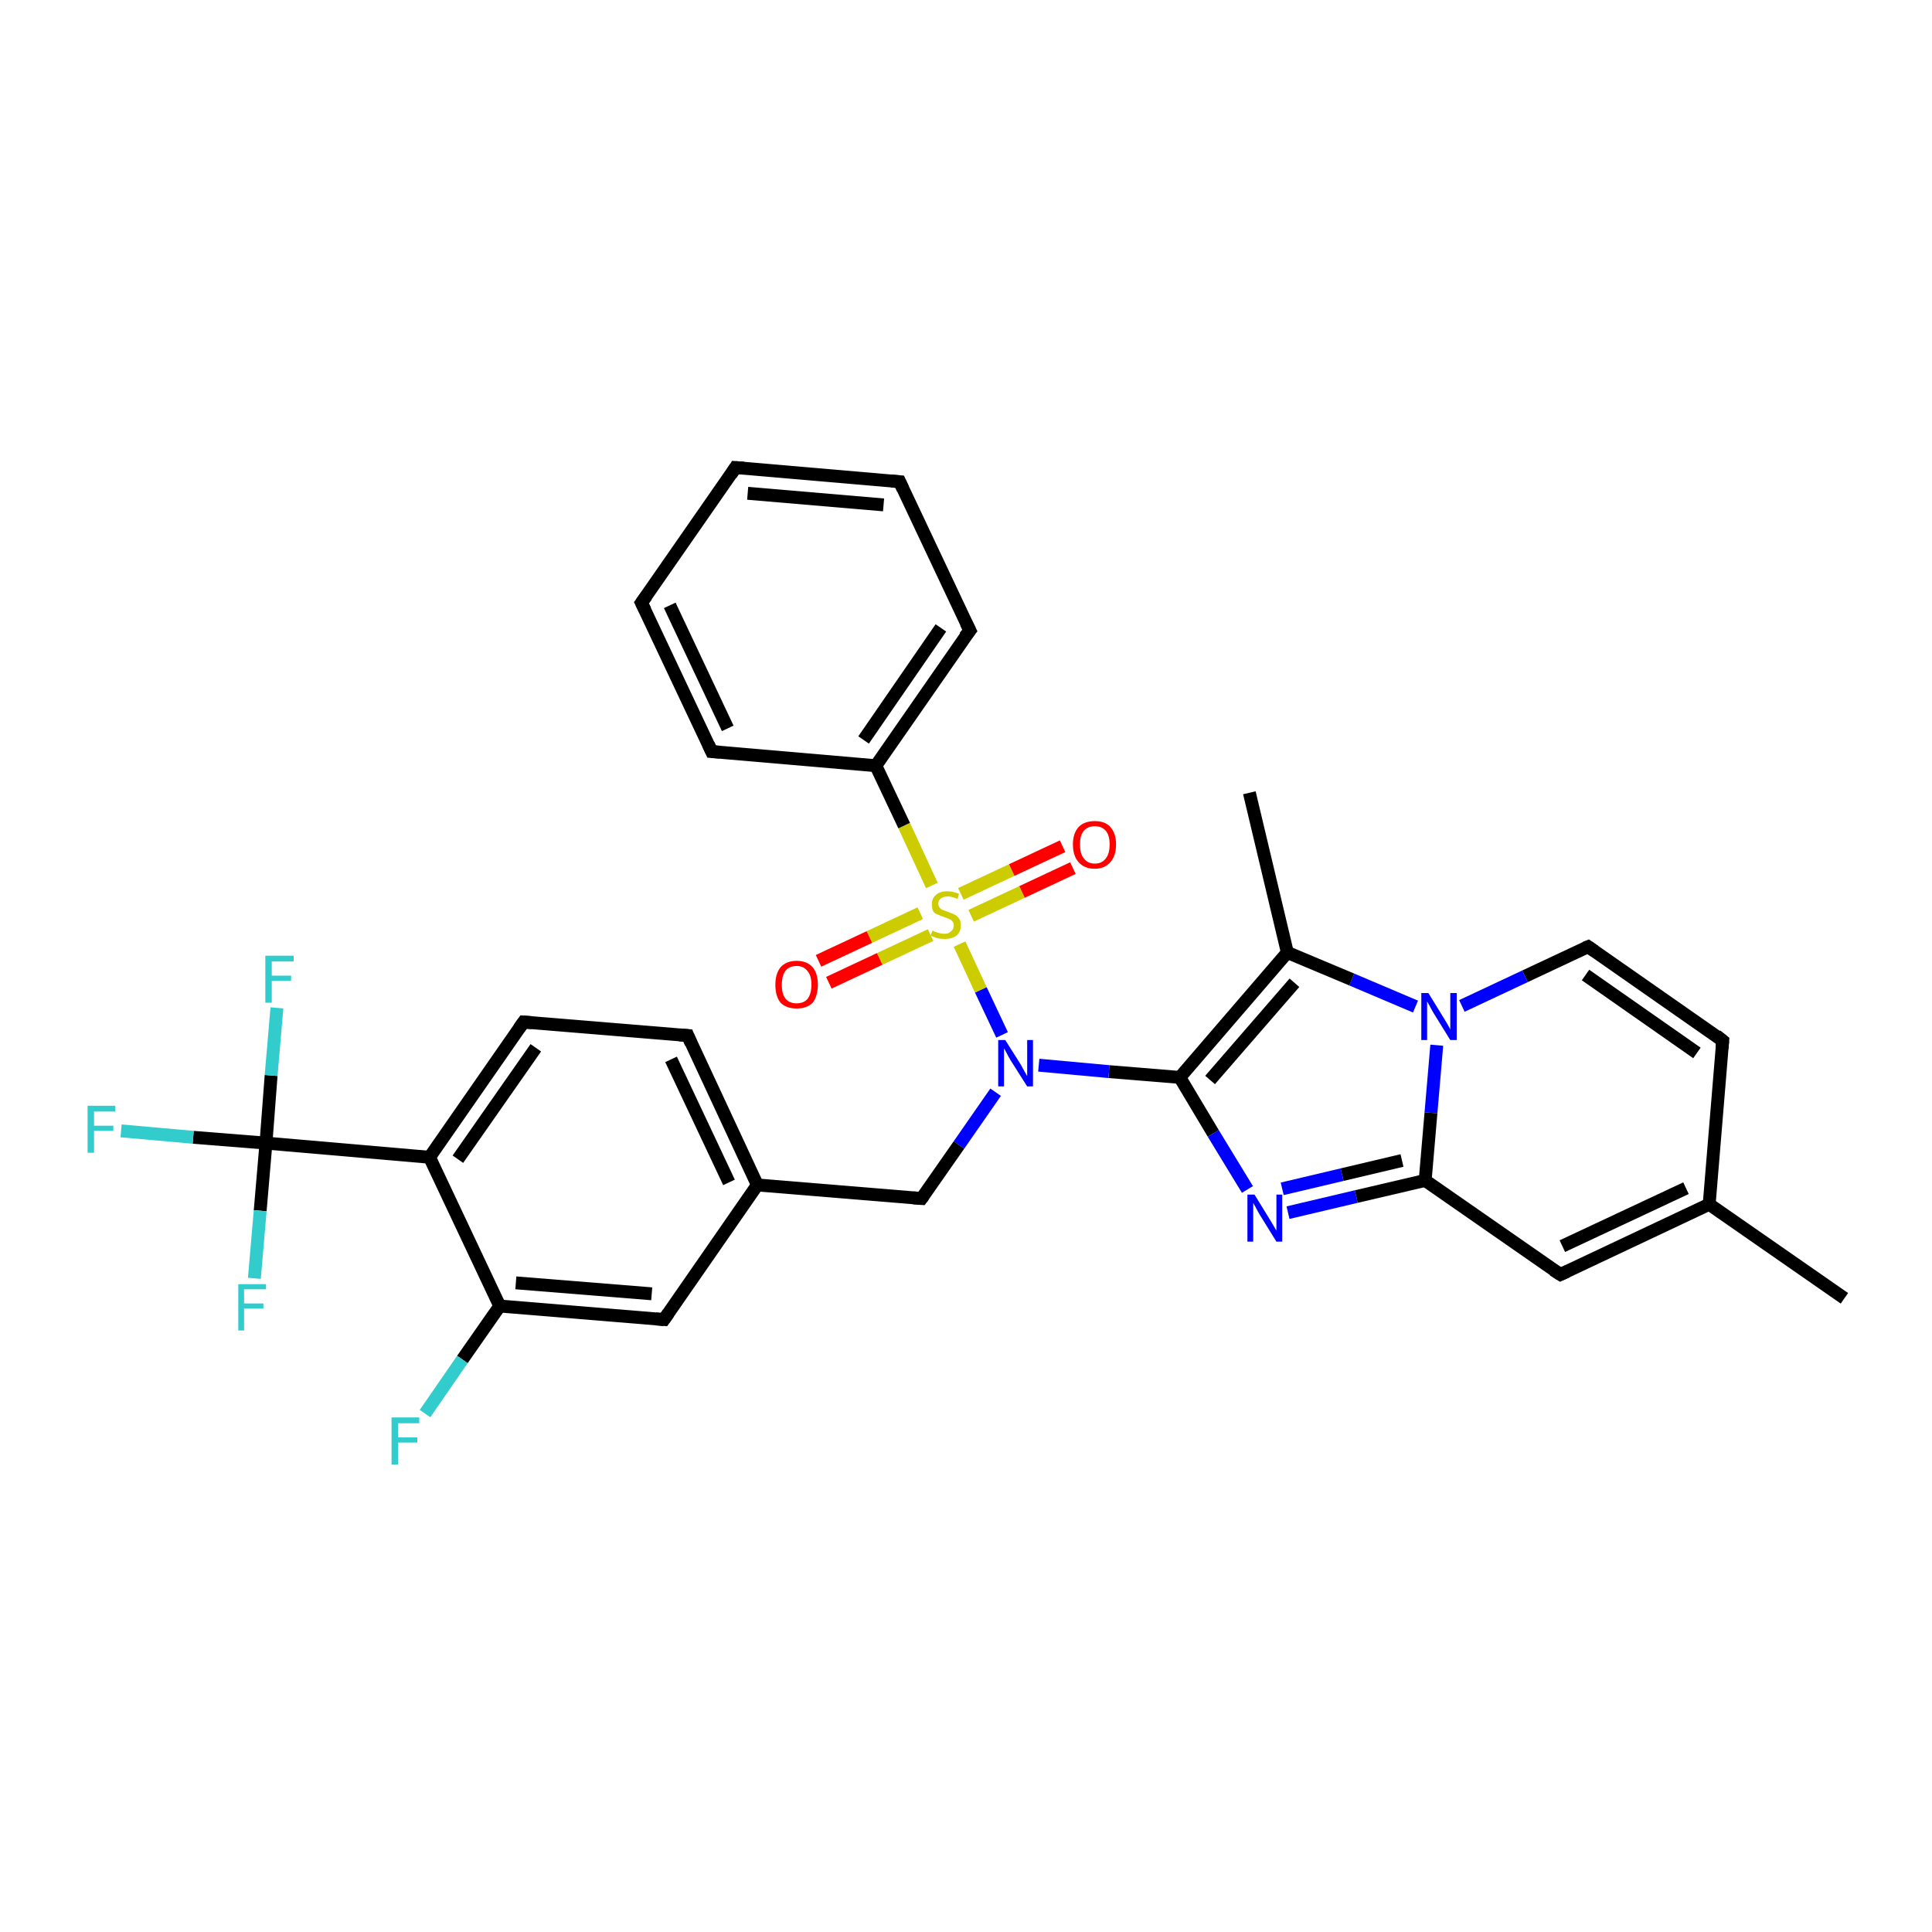 <?xml version='1.0' encoding='iso-8859-1'?>
<svg version='1.1' baseProfile='full'
              xmlns='http://www.w3.org/2000/svg'
                      xmlns:rdkit='http://www.rdkit.org/xml'
                      xmlns:xlink='http://www.w3.org/1999/xlink'
                  xml:space='preserve'
width='300px' height='300px' viewBox='0 0 300 300'>
<!-- END OF HEADER -->
<rect style='opacity:1.0;fill:#FFFFFF;stroke:none' width='300.0' height='300.0' x='0.0' y='0.0'> </rect>
<path class='bond-0 atom-0 atom-1' d='M 194.0,123.1 L 199.9,147.9' style='fill:none;fill-rule:evenodd;stroke:#000000;stroke-width:2.0px;stroke-linecap:butt;stroke-linejoin:miter;stroke-opacity:1' />
<path class='bond-1 atom-1 atom-2' d='M 199.9,147.9 L 183.2,167.3' style='fill:none;fill-rule:evenodd;stroke:#000000;stroke-width:2.0px;stroke-linecap:butt;stroke-linejoin:miter;stroke-opacity:1' />
<path class='bond-1 atom-1 atom-2' d='M 201.0,152.6 L 187.9,167.7' style='fill:none;fill-rule:evenodd;stroke:#000000;stroke-width:2.0px;stroke-linecap:butt;stroke-linejoin:miter;stroke-opacity:1' />
<path class='bond-2 atom-2 atom-3' d='M 183.2,167.3 L 188.4,176.0' style='fill:none;fill-rule:evenodd;stroke:#000000;stroke-width:2.0px;stroke-linecap:butt;stroke-linejoin:miter;stroke-opacity:1' />
<path class='bond-2 atom-2 atom-3' d='M 188.4,176.0 L 193.7,184.7' style='fill:none;fill-rule:evenodd;stroke:#0000FF;stroke-width:2.0px;stroke-linecap:butt;stroke-linejoin:miter;stroke-opacity:1' />
<path class='bond-3 atom-3 atom-4' d='M 200.0,188.3 L 210.6,185.8' style='fill:none;fill-rule:evenodd;stroke:#0000FF;stroke-width:2.0px;stroke-linecap:butt;stroke-linejoin:miter;stroke-opacity:1' />
<path class='bond-3 atom-3 atom-4' d='M 210.6,185.8 L 221.3,183.3' style='fill:none;fill-rule:evenodd;stroke:#000000;stroke-width:2.0px;stroke-linecap:butt;stroke-linejoin:miter;stroke-opacity:1' />
<path class='bond-3 atom-3 atom-4' d='M 199.1,184.6 L 208.4,182.4' style='fill:none;fill-rule:evenodd;stroke:#0000FF;stroke-width:2.0px;stroke-linecap:butt;stroke-linejoin:miter;stroke-opacity:1' />
<path class='bond-3 atom-3 atom-4' d='M 208.4,182.4 L 217.7,180.2' style='fill:none;fill-rule:evenodd;stroke:#000000;stroke-width:2.0px;stroke-linecap:butt;stroke-linejoin:miter;stroke-opacity:1' />
<path class='bond-4 atom-4 atom-5' d='M 221.3,183.3 L 242.3,197.9' style='fill:none;fill-rule:evenodd;stroke:#000000;stroke-width:2.0px;stroke-linecap:butt;stroke-linejoin:miter;stroke-opacity:1' />
<path class='bond-5 atom-5 atom-6' d='M 242.3,197.9 L 265.4,187.0' style='fill:none;fill-rule:evenodd;stroke:#000000;stroke-width:2.0px;stroke-linecap:butt;stroke-linejoin:miter;stroke-opacity:1' />
<path class='bond-5 atom-5 atom-6' d='M 242.6,193.5 L 261.8,184.5' style='fill:none;fill-rule:evenodd;stroke:#000000;stroke-width:2.0px;stroke-linecap:butt;stroke-linejoin:miter;stroke-opacity:1' />
<path class='bond-6 atom-6 atom-7' d='M 265.4,187.0 L 286.4,201.6' style='fill:none;fill-rule:evenodd;stroke:#000000;stroke-width:2.0px;stroke-linecap:butt;stroke-linejoin:miter;stroke-opacity:1' />
<path class='bond-7 atom-6 atom-8' d='M 265.4,187.0 L 267.5,161.6' style='fill:none;fill-rule:evenodd;stroke:#000000;stroke-width:2.0px;stroke-linecap:butt;stroke-linejoin:miter;stroke-opacity:1' />
<path class='bond-8 atom-8 atom-9' d='M 267.5,161.6 L 246.6,147.0' style='fill:none;fill-rule:evenodd;stroke:#000000;stroke-width:2.0px;stroke-linecap:butt;stroke-linejoin:miter;stroke-opacity:1' />
<path class='bond-8 atom-8 atom-9' d='M 263.5,163.5 L 246.2,151.4' style='fill:none;fill-rule:evenodd;stroke:#000000;stroke-width:2.0px;stroke-linecap:butt;stroke-linejoin:miter;stroke-opacity:1' />
<path class='bond-9 atom-9 atom-10' d='M 246.6,147.0 L 236.8,151.6' style='fill:none;fill-rule:evenodd;stroke:#000000;stroke-width:2.0px;stroke-linecap:butt;stroke-linejoin:miter;stroke-opacity:1' />
<path class='bond-9 atom-9 atom-10' d='M 236.8,151.6 L 227.0,156.2' style='fill:none;fill-rule:evenodd;stroke:#0000FF;stroke-width:2.0px;stroke-linecap:butt;stroke-linejoin:miter;stroke-opacity:1' />
<path class='bond-10 atom-2 atom-11' d='M 183.2,167.3 L 172.2,166.4' style='fill:none;fill-rule:evenodd;stroke:#000000;stroke-width:2.0px;stroke-linecap:butt;stroke-linejoin:miter;stroke-opacity:1' />
<path class='bond-10 atom-2 atom-11' d='M 172.2,166.4 L 161.3,165.4' style='fill:none;fill-rule:evenodd;stroke:#0000FF;stroke-width:2.0px;stroke-linecap:butt;stroke-linejoin:miter;stroke-opacity:1' />
<path class='bond-11 atom-11 atom-12' d='M 154.6,169.6 L 148.9,177.8' style='fill:none;fill-rule:evenodd;stroke:#0000FF;stroke-width:2.0px;stroke-linecap:butt;stroke-linejoin:miter;stroke-opacity:1' />
<path class='bond-11 atom-11 atom-12' d='M 148.9,177.8 L 143.1,186.1' style='fill:none;fill-rule:evenodd;stroke:#000000;stroke-width:2.0px;stroke-linecap:butt;stroke-linejoin:miter;stroke-opacity:1' />
<path class='bond-12 atom-12 atom-13' d='M 143.1,186.1 L 117.6,184.0' style='fill:none;fill-rule:evenodd;stroke:#000000;stroke-width:2.0px;stroke-linecap:butt;stroke-linejoin:miter;stroke-opacity:1' />
<path class='bond-13 atom-13 atom-14' d='M 117.6,184.0 L 106.8,160.8' style='fill:none;fill-rule:evenodd;stroke:#000000;stroke-width:2.0px;stroke-linecap:butt;stroke-linejoin:miter;stroke-opacity:1' />
<path class='bond-13 atom-13 atom-14' d='M 113.2,183.6 L 104.2,164.5' style='fill:none;fill-rule:evenodd;stroke:#000000;stroke-width:2.0px;stroke-linecap:butt;stroke-linejoin:miter;stroke-opacity:1' />
<path class='bond-14 atom-14 atom-15' d='M 106.8,160.8 L 81.3,158.7' style='fill:none;fill-rule:evenodd;stroke:#000000;stroke-width:2.0px;stroke-linecap:butt;stroke-linejoin:miter;stroke-opacity:1' />
<path class='bond-15 atom-15 atom-16' d='M 81.3,158.7 L 66.7,179.7' style='fill:none;fill-rule:evenodd;stroke:#000000;stroke-width:2.0px;stroke-linecap:butt;stroke-linejoin:miter;stroke-opacity:1' />
<path class='bond-15 atom-15 atom-16' d='M 83.2,162.7 L 71.1,180.0' style='fill:none;fill-rule:evenodd;stroke:#000000;stroke-width:2.0px;stroke-linecap:butt;stroke-linejoin:miter;stroke-opacity:1' />
<path class='bond-16 atom-16 atom-17' d='M 66.7,179.7 L 77.6,202.8' style='fill:none;fill-rule:evenodd;stroke:#000000;stroke-width:2.0px;stroke-linecap:butt;stroke-linejoin:miter;stroke-opacity:1' />
<path class='bond-17 atom-17 atom-18' d='M 77.6,202.8 L 71.8,211.1' style='fill:none;fill-rule:evenodd;stroke:#000000;stroke-width:2.0px;stroke-linecap:butt;stroke-linejoin:miter;stroke-opacity:1' />
<path class='bond-17 atom-17 atom-18' d='M 71.8,211.1 L 66.0,219.5' style='fill:none;fill-rule:evenodd;stroke:#33CCCC;stroke-width:2.0px;stroke-linecap:butt;stroke-linejoin:miter;stroke-opacity:1' />
<path class='bond-18 atom-17 atom-19' d='M 77.6,202.8 L 103.1,204.9' style='fill:none;fill-rule:evenodd;stroke:#000000;stroke-width:2.0px;stroke-linecap:butt;stroke-linejoin:miter;stroke-opacity:1' />
<path class='bond-18 atom-17 atom-19' d='M 80.1,199.2 L 101.2,200.9' style='fill:none;fill-rule:evenodd;stroke:#000000;stroke-width:2.0px;stroke-linecap:butt;stroke-linejoin:miter;stroke-opacity:1' />
<path class='bond-19 atom-16 atom-20' d='M 66.7,179.7 L 41.3,177.5' style='fill:none;fill-rule:evenodd;stroke:#000000;stroke-width:2.0px;stroke-linecap:butt;stroke-linejoin:miter;stroke-opacity:1' />
<path class='bond-20 atom-20 atom-21' d='M 41.3,177.5 L 30.0,176.6' style='fill:none;fill-rule:evenodd;stroke:#000000;stroke-width:2.0px;stroke-linecap:butt;stroke-linejoin:miter;stroke-opacity:1' />
<path class='bond-20 atom-20 atom-21' d='M 30.0,176.6 L 18.8,175.6' style='fill:none;fill-rule:evenodd;stroke:#33CCCC;stroke-width:2.0px;stroke-linecap:butt;stroke-linejoin:miter;stroke-opacity:1' />
<path class='bond-21 atom-20 atom-22' d='M 41.3,177.5 L 42.1,167.0' style='fill:none;fill-rule:evenodd;stroke:#000000;stroke-width:2.0px;stroke-linecap:butt;stroke-linejoin:miter;stroke-opacity:1' />
<path class='bond-21 atom-20 atom-22' d='M 42.1,167.0 L 43.0,156.5' style='fill:none;fill-rule:evenodd;stroke:#33CCCC;stroke-width:2.0px;stroke-linecap:butt;stroke-linejoin:miter;stroke-opacity:1' />
<path class='bond-22 atom-20 atom-23' d='M 41.3,177.5 L 40.4,188.0' style='fill:none;fill-rule:evenodd;stroke:#000000;stroke-width:2.0px;stroke-linecap:butt;stroke-linejoin:miter;stroke-opacity:1' />
<path class='bond-22 atom-20 atom-23' d='M 40.4,188.0 L 39.5,198.5' style='fill:none;fill-rule:evenodd;stroke:#33CCCC;stroke-width:2.0px;stroke-linecap:butt;stroke-linejoin:miter;stroke-opacity:1' />
<path class='bond-23 atom-11 atom-24' d='M 155.6,160.7 L 152.3,153.7' style='fill:none;fill-rule:evenodd;stroke:#0000FF;stroke-width:2.0px;stroke-linecap:butt;stroke-linejoin:miter;stroke-opacity:1' />
<path class='bond-23 atom-11 atom-24' d='M 152.3,153.7 L 149.0,146.6' style='fill:none;fill-rule:evenodd;stroke:#CCCC00;stroke-width:2.0px;stroke-linecap:butt;stroke-linejoin:miter;stroke-opacity:1' />
<path class='bond-24 atom-24 atom-25' d='M 150.8,142.2 L 158.7,138.5' style='fill:none;fill-rule:evenodd;stroke:#CCCC00;stroke-width:2.0px;stroke-linecap:butt;stroke-linejoin:miter;stroke-opacity:1' />
<path class='bond-24 atom-24 atom-25' d='M 158.7,138.5 L 166.6,134.8' style='fill:none;fill-rule:evenodd;stroke:#FF0000;stroke-width:2.0px;stroke-linecap:butt;stroke-linejoin:miter;stroke-opacity:1' />
<path class='bond-24 atom-24 atom-25' d='M 149.2,138.8 L 157.1,135.1' style='fill:none;fill-rule:evenodd;stroke:#CCCC00;stroke-width:2.0px;stroke-linecap:butt;stroke-linejoin:miter;stroke-opacity:1' />
<path class='bond-24 atom-24 atom-25' d='M 157.1,135.1 L 165.0,131.4' style='fill:none;fill-rule:evenodd;stroke:#FF0000;stroke-width:2.0px;stroke-linecap:butt;stroke-linejoin:miter;stroke-opacity:1' />
<path class='bond-25 atom-24 atom-26' d='M 142.9,141.8 L 135.0,145.5' style='fill:none;fill-rule:evenodd;stroke:#CCCC00;stroke-width:2.0px;stroke-linecap:butt;stroke-linejoin:miter;stroke-opacity:1' />
<path class='bond-25 atom-24 atom-26' d='M 135.0,145.5 L 127.1,149.2' style='fill:none;fill-rule:evenodd;stroke:#FF0000;stroke-width:2.0px;stroke-linecap:butt;stroke-linejoin:miter;stroke-opacity:1' />
<path class='bond-25 atom-24 atom-26' d='M 144.5,145.2 L 136.6,148.9' style='fill:none;fill-rule:evenodd;stroke:#CCCC00;stroke-width:2.0px;stroke-linecap:butt;stroke-linejoin:miter;stroke-opacity:1' />
<path class='bond-25 atom-24 atom-26' d='M 136.6,148.9 L 128.7,152.6' style='fill:none;fill-rule:evenodd;stroke:#FF0000;stroke-width:2.0px;stroke-linecap:butt;stroke-linejoin:miter;stroke-opacity:1' />
<path class='bond-26 atom-24 atom-27' d='M 144.7,137.5 L 140.4,128.2' style='fill:none;fill-rule:evenodd;stroke:#CCCC00;stroke-width:2.0px;stroke-linecap:butt;stroke-linejoin:miter;stroke-opacity:1' />
<path class='bond-26 atom-24 atom-27' d='M 140.4,128.2 L 136.0,118.9' style='fill:none;fill-rule:evenodd;stroke:#000000;stroke-width:2.0px;stroke-linecap:butt;stroke-linejoin:miter;stroke-opacity:1' />
<path class='bond-27 atom-27 atom-28' d='M 136.0,118.9 L 150.6,97.9' style='fill:none;fill-rule:evenodd;stroke:#000000;stroke-width:2.0px;stroke-linecap:butt;stroke-linejoin:miter;stroke-opacity:1' />
<path class='bond-27 atom-27 atom-28' d='M 134.1,114.9 L 146.1,97.5' style='fill:none;fill-rule:evenodd;stroke:#000000;stroke-width:2.0px;stroke-linecap:butt;stroke-linejoin:miter;stroke-opacity:1' />
<path class='bond-28 atom-28 atom-29' d='M 150.6,97.9 L 139.7,74.8' style='fill:none;fill-rule:evenodd;stroke:#000000;stroke-width:2.0px;stroke-linecap:butt;stroke-linejoin:miter;stroke-opacity:1' />
<path class='bond-29 atom-29 atom-30' d='M 139.7,74.8 L 114.2,72.6' style='fill:none;fill-rule:evenodd;stroke:#000000;stroke-width:2.0px;stroke-linecap:butt;stroke-linejoin:miter;stroke-opacity:1' />
<path class='bond-29 atom-29 atom-30' d='M 137.2,78.4 L 116.1,76.6' style='fill:none;fill-rule:evenodd;stroke:#000000;stroke-width:2.0px;stroke-linecap:butt;stroke-linejoin:miter;stroke-opacity:1' />
<path class='bond-30 atom-30 atom-31' d='M 114.2,72.6 L 99.6,93.6' style='fill:none;fill-rule:evenodd;stroke:#000000;stroke-width:2.0px;stroke-linecap:butt;stroke-linejoin:miter;stroke-opacity:1' />
<path class='bond-31 atom-31 atom-32' d='M 99.6,93.6 L 110.5,116.7' style='fill:none;fill-rule:evenodd;stroke:#000000;stroke-width:2.0px;stroke-linecap:butt;stroke-linejoin:miter;stroke-opacity:1' />
<path class='bond-31 atom-31 atom-32' d='M 104.0,94.0 L 113.0,113.1' style='fill:none;fill-rule:evenodd;stroke:#000000;stroke-width:2.0px;stroke-linecap:butt;stroke-linejoin:miter;stroke-opacity:1' />
<path class='bond-32 atom-10 atom-1' d='M 219.8,156.3 L 209.9,152.1' style='fill:none;fill-rule:evenodd;stroke:#0000FF;stroke-width:2.0px;stroke-linecap:butt;stroke-linejoin:miter;stroke-opacity:1' />
<path class='bond-32 atom-10 atom-1' d='M 209.9,152.1 L 199.9,147.9' style='fill:none;fill-rule:evenodd;stroke:#000000;stroke-width:2.0px;stroke-linecap:butt;stroke-linejoin:miter;stroke-opacity:1' />
<path class='bond-33 atom-19 atom-13' d='M 103.1,204.9 L 117.6,184.0' style='fill:none;fill-rule:evenodd;stroke:#000000;stroke-width:2.0px;stroke-linecap:butt;stroke-linejoin:miter;stroke-opacity:1' />
<path class='bond-34 atom-32 atom-27' d='M 110.5,116.7 L 136.0,118.9' style='fill:none;fill-rule:evenodd;stroke:#000000;stroke-width:2.0px;stroke-linecap:butt;stroke-linejoin:miter;stroke-opacity:1' />
<path class='bond-35 atom-10 atom-4' d='M 223.1,162.3 L 222.2,172.8' style='fill:none;fill-rule:evenodd;stroke:#0000FF;stroke-width:2.0px;stroke-linecap:butt;stroke-linejoin:miter;stroke-opacity:1' />
<path class='bond-35 atom-10 atom-4' d='M 222.2,172.8 L 221.3,183.3' style='fill:none;fill-rule:evenodd;stroke:#000000;stroke-width:2.0px;stroke-linecap:butt;stroke-linejoin:miter;stroke-opacity:1' />
<path d='M 241.2,197.2 L 242.3,197.9 L 243.4,197.4' style='fill:none;stroke:#000000;stroke-width:2.0px;stroke-linecap:butt;stroke-linejoin:miter;stroke-opacity:1;' />
<path d='M 267.4,162.8 L 267.5,161.6 L 266.5,160.8' style='fill:none;stroke:#000000;stroke-width:2.0px;stroke-linecap:butt;stroke-linejoin:miter;stroke-opacity:1;' />
<path d='M 247.6,147.7 L 246.6,147.0 L 246.1,147.2' style='fill:none;stroke:#000000;stroke-width:2.0px;stroke-linecap:butt;stroke-linejoin:miter;stroke-opacity:1;' />
<path d='M 143.4,185.7 L 143.1,186.1 L 141.8,186.0' style='fill:none;stroke:#000000;stroke-width:2.0px;stroke-linecap:butt;stroke-linejoin:miter;stroke-opacity:1;' />
<path d='M 107.3,162.0 L 106.8,160.8 L 105.5,160.7' style='fill:none;stroke:#000000;stroke-width:2.0px;stroke-linecap:butt;stroke-linejoin:miter;stroke-opacity:1;' />
<path d='M 82.6,158.8 L 81.3,158.7 L 80.6,159.7' style='fill:none;stroke:#000000;stroke-width:2.0px;stroke-linecap:butt;stroke-linejoin:miter;stroke-opacity:1;' />
<path d='M 101.8,204.8 L 103.1,204.9 L 103.8,203.9' style='fill:none;stroke:#000000;stroke-width:2.0px;stroke-linecap:butt;stroke-linejoin:miter;stroke-opacity:1;' />
<path d='M 149.8,98.9 L 150.6,97.9 L 150.0,96.7' style='fill:none;stroke:#000000;stroke-width:2.0px;stroke-linecap:butt;stroke-linejoin:miter;stroke-opacity:1;' />
<path d='M 140.2,75.9 L 139.7,74.8 L 138.4,74.7' style='fill:none;stroke:#000000;stroke-width:2.0px;stroke-linecap:butt;stroke-linejoin:miter;stroke-opacity:1;' />
<path d='M 115.5,72.7 L 114.2,72.6 L 113.5,73.7' style='fill:none;stroke:#000000;stroke-width:2.0px;stroke-linecap:butt;stroke-linejoin:miter;stroke-opacity:1;' />
<path d='M 100.4,92.5 L 99.6,93.6 L 100.2,94.8' style='fill:none;stroke:#000000;stroke-width:2.0px;stroke-linecap:butt;stroke-linejoin:miter;stroke-opacity:1;' />
<path d='M 110.0,115.6 L 110.5,116.7 L 111.8,116.8' style='fill:none;stroke:#000000;stroke-width:2.0px;stroke-linecap:butt;stroke-linejoin:miter;stroke-opacity:1;' />
<path class='atom-3' d='M 194.8 185.5
L 197.2 189.4
Q 197.4 189.7, 197.8 190.4
Q 198.2 191.1, 198.2 191.1
L 198.2 185.5
L 199.1 185.5
L 199.1 192.8
L 198.2 192.8
L 195.6 188.6
Q 195.3 188.1, 195.0 187.5
Q 194.7 187.0, 194.6 186.8
L 194.6 192.8
L 193.7 192.8
L 193.7 185.5
L 194.8 185.5
' fill='#0000FF'/>
<path class='atom-10' d='M 221.8 154.2
L 224.2 158.1
Q 224.4 158.4, 224.8 159.1
Q 225.2 159.8, 225.2 159.9
L 225.2 154.2
L 226.2 154.2
L 226.2 161.5
L 225.2 161.5
L 222.6 157.3
Q 222.3 156.8, 222.0 156.2
Q 221.7 155.7, 221.6 155.5
L 221.6 161.5
L 220.7 161.5
L 220.7 154.2
L 221.8 154.2
' fill='#0000FF'/>
<path class='atom-11' d='M 156.1 161.5
L 158.5 165.3
Q 158.7 165.7, 159.1 166.4
Q 159.5 167.1, 159.5 167.1
L 159.5 161.5
L 160.4 161.5
L 160.4 168.7
L 159.5 168.7
L 156.9 164.6
Q 156.6 164.1, 156.3 163.5
Q 156.0 162.9, 155.9 162.8
L 155.9 168.7
L 155.0 168.7
L 155.0 161.5
L 156.1 161.5
' fill='#0000FF'/>
<path class='atom-18' d='M 60.8 220.1
L 65.1 220.1
L 65.1 221.0
L 61.8 221.0
L 61.8 223.2
L 64.8 223.2
L 64.8 224.0
L 61.8 224.0
L 61.8 227.4
L 60.8 227.4
L 60.8 220.1
' fill='#33CCCC'/>
<path class='atom-21' d='M 13.6 171.7
L 17.9 171.7
L 17.9 172.6
L 14.6 172.6
L 14.6 174.8
L 17.6 174.8
L 17.6 175.6
L 14.6 175.6
L 14.6 179.0
L 13.6 179.0
L 13.6 171.7
' fill='#33CCCC'/>
<path class='atom-22' d='M 41.2 148.4
L 45.6 148.4
L 45.6 149.3
L 42.2 149.3
L 42.2 151.5
L 45.2 151.5
L 45.2 152.3
L 42.2 152.3
L 42.2 155.7
L 41.2 155.7
L 41.2 148.4
' fill='#33CCCC'/>
<path class='atom-23' d='M 37.0 199.4
L 41.3 199.4
L 41.3 200.2
L 37.9 200.2
L 37.9 202.4
L 40.9 202.4
L 40.9 203.2
L 37.9 203.2
L 37.9 206.6
L 37.0 206.6
L 37.0 199.4
' fill='#33CCCC'/>
<path class='atom-24' d='M 144.8 144.5
Q 144.9 144.5, 145.2 144.7
Q 145.5 144.8, 145.9 144.9
Q 146.3 145.0, 146.7 145.0
Q 147.3 145.0, 147.7 144.6
Q 148.1 144.3, 148.1 143.7
Q 148.1 143.3, 147.9 143.1
Q 147.7 142.8, 147.4 142.7
Q 147.1 142.6, 146.6 142.4
Q 146.0 142.2, 145.6 142.0
Q 145.2 141.9, 144.9 141.5
Q 144.7 141.1, 144.7 140.4
Q 144.7 139.5, 145.3 139.0
Q 145.9 138.4, 147.1 138.4
Q 148.0 138.4, 148.9 138.8
L 148.7 139.6
Q 147.8 139.2, 147.2 139.2
Q 146.5 139.2, 146.1 139.5
Q 145.7 139.8, 145.7 140.3
Q 145.7 140.7, 145.9 140.9
Q 146.1 141.2, 146.4 141.3
Q 146.7 141.4, 147.2 141.6
Q 147.8 141.8, 148.2 142.0
Q 148.6 142.2, 148.9 142.6
Q 149.2 143.0, 149.2 143.7
Q 149.2 144.7, 148.5 145.3
Q 147.8 145.8, 146.7 145.8
Q 146.1 145.8, 145.6 145.7
Q 145.1 145.5, 144.5 145.3
L 144.8 144.5
' fill='#CCCC00'/>
<path class='atom-25' d='M 166.6 131.1
Q 166.6 129.4, 167.5 128.4
Q 168.4 127.5, 170.0 127.5
Q 171.6 127.5, 172.4 128.4
Q 173.3 129.4, 173.3 131.1
Q 173.3 132.9, 172.4 133.9
Q 171.5 134.9, 170.0 134.9
Q 168.4 134.9, 167.5 133.9
Q 166.6 132.9, 166.6 131.1
M 170.0 134.1
Q 171.1 134.1, 171.7 133.3
Q 172.3 132.6, 172.3 131.1
Q 172.3 129.7, 171.7 129.0
Q 171.1 128.3, 170.0 128.3
Q 168.9 128.3, 168.3 129.0
Q 167.7 129.7, 167.7 131.1
Q 167.7 132.6, 168.3 133.3
Q 168.9 134.1, 170.0 134.1
' fill='#FF0000'/>
<path class='atom-26' d='M 120.4 152.9
Q 120.4 151.2, 121.2 150.2
Q 122.1 149.2, 123.7 149.2
Q 125.3 149.2, 126.2 150.2
Q 127.0 151.2, 127.0 152.9
Q 127.0 154.6, 126.2 155.7
Q 125.3 156.6, 123.7 156.6
Q 122.1 156.6, 121.2 155.7
Q 120.4 154.7, 120.4 152.9
M 123.7 155.8
Q 124.8 155.8, 125.4 155.1
Q 126.0 154.3, 126.0 152.9
Q 126.0 151.5, 125.4 150.8
Q 124.8 150.0, 123.7 150.0
Q 122.6 150.0, 122.0 150.7
Q 121.4 151.5, 121.4 152.9
Q 121.4 154.4, 122.0 155.1
Q 122.6 155.8, 123.7 155.8
' fill='#FF0000'/>
</svg>
